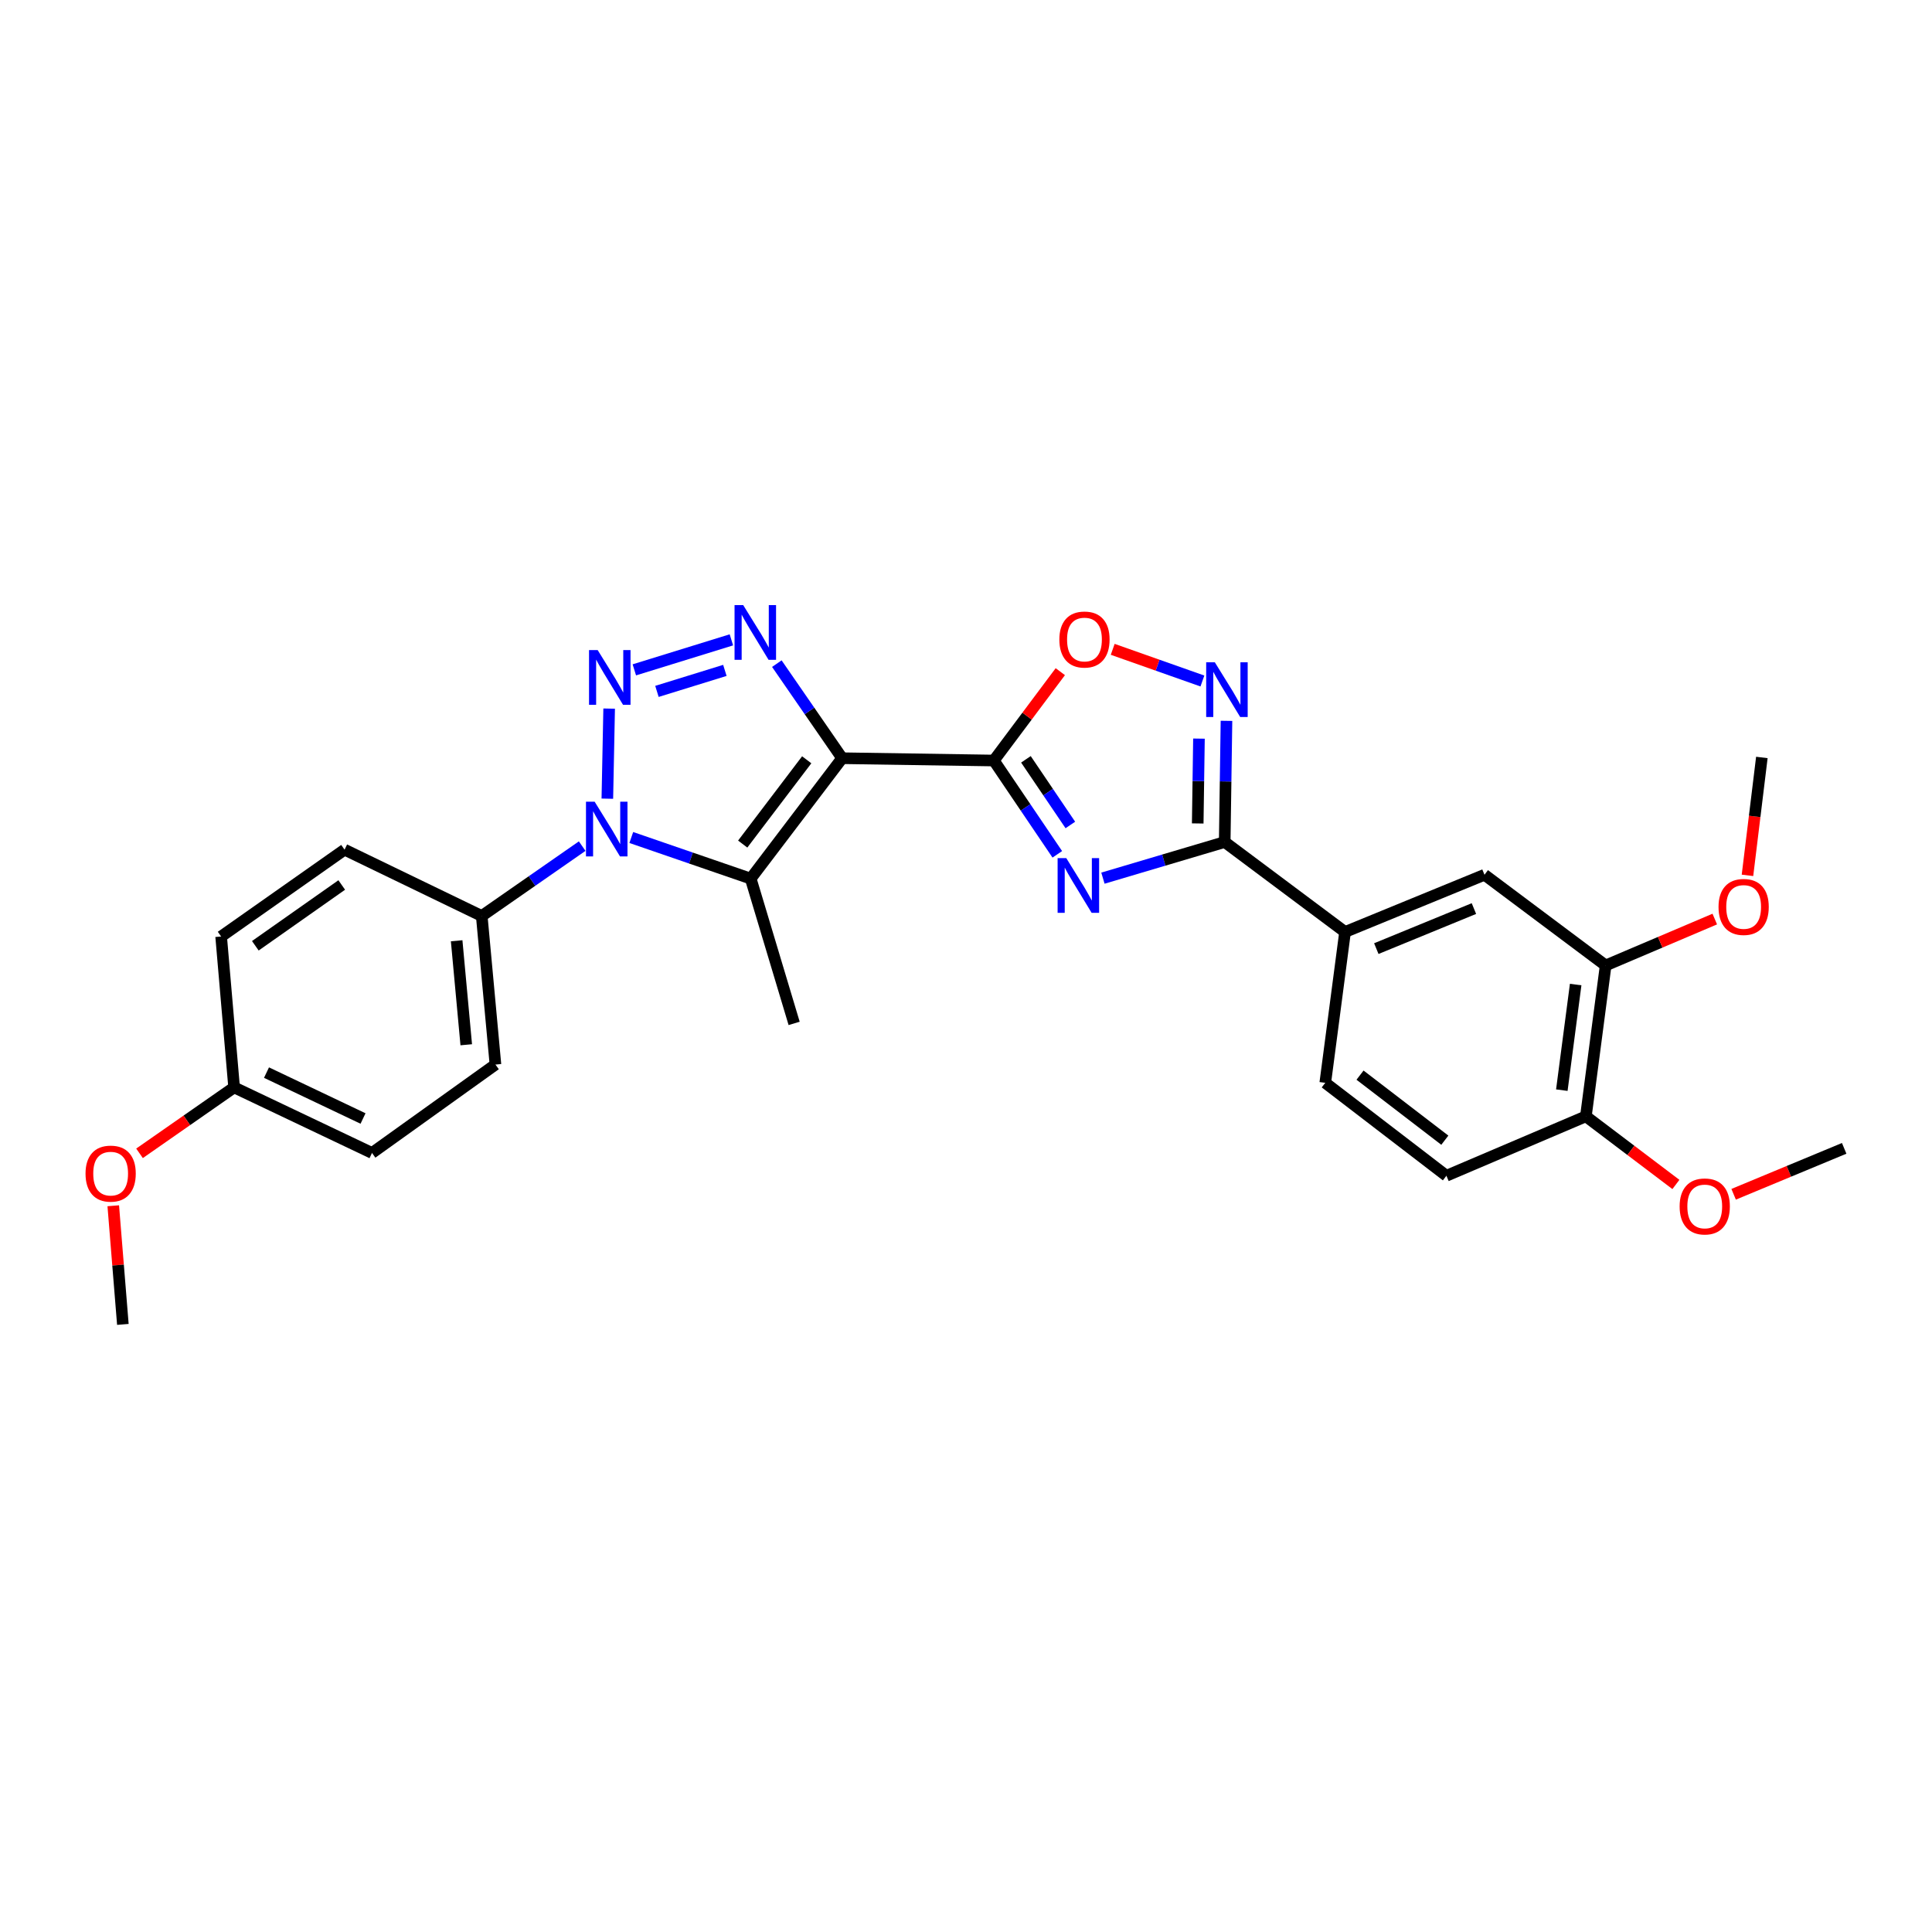 <?xml version='1.0' encoding='iso-8859-1'?>
<svg version='1.1' baseProfile='full'
              xmlns='http://www.w3.org/2000/svg'
                      xmlns:rdkit='http://www.rdkit.org/xml'
                      xmlns:xlink='http://www.w3.org/1999/xlink'
                  xml:space='preserve'
width='1000px' height='1000px' viewBox='0 0 1000 1000'>
<!-- END OF HEADER -->
<rect style='opacity:1.0;fill:#FFFFFF;stroke:none' width='1000' height='1000' x='0' y='0'> </rect>
<path class='bond-1' d='M 435.89,392.45 L 514.404,393.649' style='fill:none;fill-rule:evenodd;stroke:#000000;stroke-width:6px;stroke-linecap:butt;stroke-linejoin:miter;stroke-opacity:1' />
<path class='bond-3' d='M 435.89,392.45 L 418.988,367.974' style='fill:none;fill-rule:evenodd;stroke:#000000;stroke-width:6px;stroke-linecap:butt;stroke-linejoin:miter;stroke-opacity:1' />
<path class='bond-3' d='M 418.988,367.974 L 402.087,343.499' style='fill:none;fill-rule:evenodd;stroke:#0000FF;stroke-width:6px;stroke-linecap:butt;stroke-linejoin:miter;stroke-opacity:1' />
<path class='bond-4' d='M 435.89,392.45 L 388.56,454.772' style='fill:none;fill-rule:evenodd;stroke:#000000;stroke-width:6px;stroke-linecap:butt;stroke-linejoin:miter;stroke-opacity:1' />
<path class='bond-4' d='M 417.556,393.266 L 384.425,436.892' style='fill:none;fill-rule:evenodd;stroke:#000000;stroke-width:6px;stroke-linecap:butt;stroke-linejoin:miter;stroke-opacity:1' />
<path class='bond-0' d='M 328.33,346.717 L 378.565,331.188' style='fill:none;fill-rule:evenodd;stroke:#0000FF;stroke-width:6px;stroke-linecap:butt;stroke-linejoin:miter;stroke-opacity:1' />
<path class='bond-0' d='M 340.031,357.865 L 375.196,346.995' style='fill:none;fill-rule:evenodd;stroke:#0000FF;stroke-width:6px;stroke-linecap:butt;stroke-linejoin:miter;stroke-opacity:1' />
<path class='bond-28' d='M 315.295,366.768 L 314.359,413.394' style='fill:none;fill-rule:evenodd;stroke:#0000FF;stroke-width:6px;stroke-linecap:butt;stroke-linejoin:miter;stroke-opacity:1' />
<path class='bond-5' d='M 514.404,393.649 L 530.83,417.922' style='fill:none;fill-rule:evenodd;stroke:#000000;stroke-width:6px;stroke-linecap:butt;stroke-linejoin:miter;stroke-opacity:1' />
<path class='bond-5' d='M 530.83,417.922 L 547.256,442.195' style='fill:none;fill-rule:evenodd;stroke:#0000FF;stroke-width:6px;stroke-linecap:butt;stroke-linejoin:miter;stroke-opacity:1' />
<path class='bond-5' d='M 531.015,393.024 L 542.513,410.015' style='fill:none;fill-rule:evenodd;stroke:#000000;stroke-width:6px;stroke-linecap:butt;stroke-linejoin:miter;stroke-opacity:1' />
<path class='bond-5' d='M 542.513,410.015 L 554.011,427.006' style='fill:none;fill-rule:evenodd;stroke:#0000FF;stroke-width:6px;stroke-linecap:butt;stroke-linejoin:miter;stroke-opacity:1' />
<path class='bond-8' d='M 514.404,393.649 L 531.608,370.651' style='fill:none;fill-rule:evenodd;stroke:#000000;stroke-width:6px;stroke-linecap:butt;stroke-linejoin:miter;stroke-opacity:1' />
<path class='bond-8' d='M 531.608,370.651 L 548.812,347.653' style='fill:none;fill-rule:evenodd;stroke:#FF0000;stroke-width:6px;stroke-linecap:butt;stroke-linejoin:miter;stroke-opacity:1' />
<path class='bond-2' d='M 326.754,433.489 L 357.657,444.131' style='fill:none;fill-rule:evenodd;stroke:#0000FF;stroke-width:6px;stroke-linecap:butt;stroke-linejoin:miter;stroke-opacity:1' />
<path class='bond-2' d='M 357.657,444.131 L 388.56,454.772' style='fill:none;fill-rule:evenodd;stroke:#000000;stroke-width:6px;stroke-linecap:butt;stroke-linejoin:miter;stroke-opacity:1' />
<path class='bond-10' d='M 301.334,437.952 L 275.34,456.029' style='fill:none;fill-rule:evenodd;stroke:#0000FF;stroke-width:6px;stroke-linecap:butt;stroke-linejoin:miter;stroke-opacity:1' />
<path class='bond-10' d='M 275.34,456.029 L 249.347,474.107' style='fill:none;fill-rule:evenodd;stroke:#000000;stroke-width:6px;stroke-linecap:butt;stroke-linejoin:miter;stroke-opacity:1' />
<path class='bond-18' d='M 388.56,454.772 L 411.046,529.712' style='fill:none;fill-rule:evenodd;stroke:#000000;stroke-width:6px;stroke-linecap:butt;stroke-linejoin:miter;stroke-opacity:1' />
<path class='bond-6' d='M 570.875,454.533 L 602.391,445.181' style='fill:none;fill-rule:evenodd;stroke:#0000FF;stroke-width:6px;stroke-linecap:butt;stroke-linejoin:miter;stroke-opacity:1' />
<path class='bond-6' d='M 602.391,445.181 L 633.907,435.829' style='fill:none;fill-rule:evenodd;stroke:#000000;stroke-width:6px;stroke-linecap:butt;stroke-linejoin:miter;stroke-opacity:1' />
<path class='bond-9' d='M 633.907,435.829 L 696.197,482.391' style='fill:none;fill-rule:evenodd;stroke:#000000;stroke-width:6px;stroke-linecap:butt;stroke-linejoin:miter;stroke-opacity:1' />
<path class='bond-29' d='M 633.907,435.829 L 634.365,404.466' style='fill:none;fill-rule:evenodd;stroke:#000000;stroke-width:6px;stroke-linecap:butt;stroke-linejoin:miter;stroke-opacity:1' />
<path class='bond-29' d='M 634.365,404.466 L 634.823,373.102' style='fill:none;fill-rule:evenodd;stroke:#0000FF;stroke-width:6px;stroke-linecap:butt;stroke-linejoin:miter;stroke-opacity:1' />
<path class='bond-29' d='M 619.938,426.214 L 620.259,404.26' style='fill:none;fill-rule:evenodd;stroke:#000000;stroke-width:6px;stroke-linecap:butt;stroke-linejoin:miter;stroke-opacity:1' />
<path class='bond-29' d='M 620.259,404.26 L 620.58,382.305' style='fill:none;fill-rule:evenodd;stroke:#0000FF;stroke-width:6px;stroke-linecap:butt;stroke-linejoin:miter;stroke-opacity:1' />
<path class='bond-7' d='M 622.364,352.488 L 599.15,344.292' style='fill:none;fill-rule:evenodd;stroke:#0000FF;stroke-width:6px;stroke-linecap:butt;stroke-linejoin:miter;stroke-opacity:1' />
<path class='bond-7' d='M 599.15,344.292 L 575.936,336.096' style='fill:none;fill-rule:evenodd;stroke:#FF0000;stroke-width:6px;stroke-linecap:butt;stroke-linejoin:miter;stroke-opacity:1' />
<path class='bond-11' d='M 696.197,482.391 L 768.371,452.781' style='fill:none;fill-rule:evenodd;stroke:#000000;stroke-width:6px;stroke-linecap:butt;stroke-linejoin:miter;stroke-opacity:1' />
<path class='bond-11' d='M 712.378,491.001 L 762.899,470.274' style='fill:none;fill-rule:evenodd;stroke:#000000;stroke-width:6px;stroke-linecap:butt;stroke-linejoin:miter;stroke-opacity:1' />
<path class='bond-14' d='M 696.197,482.391 L 685.954,560.466' style='fill:none;fill-rule:evenodd;stroke:#000000;stroke-width:6px;stroke-linecap:butt;stroke-linejoin:miter;stroke-opacity:1' />
<path class='bond-16' d='M 249.347,474.107 L 256.44,551.006' style='fill:none;fill-rule:evenodd;stroke:#000000;stroke-width:6px;stroke-linecap:butt;stroke-linejoin:miter;stroke-opacity:1' />
<path class='bond-16' d='M 236.363,486.937 L 241.328,540.767' style='fill:none;fill-rule:evenodd;stroke:#000000;stroke-width:6px;stroke-linecap:butt;stroke-linejoin:miter;stroke-opacity:1' />
<path class='bond-17' d='M 249.347,474.107 L 178.349,439.787' style='fill:none;fill-rule:evenodd;stroke:#000000;stroke-width:6px;stroke-linecap:butt;stroke-linejoin:miter;stroke-opacity:1' />
<path class='bond-12' d='M 768.371,452.781 L 831.085,499.719' style='fill:none;fill-rule:evenodd;stroke:#000000;stroke-width:6px;stroke-linecap:butt;stroke-linejoin:miter;stroke-opacity:1' />
<path class='bond-20' d='M 831.085,499.719 L 859.325,487.71' style='fill:none;fill-rule:evenodd;stroke:#000000;stroke-width:6px;stroke-linecap:butt;stroke-linejoin:miter;stroke-opacity:1' />
<path class='bond-20' d='M 859.325,487.71 L 887.566,475.702' style='fill:none;fill-rule:evenodd;stroke:#FF0000;stroke-width:6px;stroke-linecap:butt;stroke-linejoin:miter;stroke-opacity:1' />
<path class='bond-31' d='M 831.085,499.719 L 820.849,577.809' style='fill:none;fill-rule:evenodd;stroke:#000000;stroke-width:6px;stroke-linecap:butt;stroke-linejoin:miter;stroke-opacity:1' />
<path class='bond-31' d='M 815.562,509.599 L 808.397,564.262' style='fill:none;fill-rule:evenodd;stroke:#000000;stroke-width:6px;stroke-linecap:butt;stroke-linejoin:miter;stroke-opacity:1' />
<path class='bond-13' d='M 820.849,577.809 L 748.66,608.571' style='fill:none;fill-rule:evenodd;stroke:#000000;stroke-width:6px;stroke-linecap:butt;stroke-linejoin:miter;stroke-opacity:1' />
<path class='bond-23' d='M 820.849,577.809 L 844.146,595.441' style='fill:none;fill-rule:evenodd;stroke:#000000;stroke-width:6px;stroke-linecap:butt;stroke-linejoin:miter;stroke-opacity:1' />
<path class='bond-23' d='M 844.146,595.441 L 867.443,613.072' style='fill:none;fill-rule:evenodd;stroke:#FF0000;stroke-width:6px;stroke-linecap:butt;stroke-linejoin:miter;stroke-opacity:1' />
<path class='bond-15' d='M 685.954,560.466 L 748.66,608.571' style='fill:none;fill-rule:evenodd;stroke:#000000;stroke-width:6px;stroke-linecap:butt;stroke-linejoin:miter;stroke-opacity:1' />
<path class='bond-15' d='M 703.947,556.488 L 747.841,590.162' style='fill:none;fill-rule:evenodd;stroke:#000000;stroke-width:6px;stroke-linecap:butt;stroke-linejoin:miter;stroke-opacity:1' />
<path class='bond-21' d='M 256.44,551.006 L 192.55,596.768' style='fill:none;fill-rule:evenodd;stroke:#000000;stroke-width:6px;stroke-linecap:butt;stroke-linejoin:miter;stroke-opacity:1' />
<path class='bond-22' d='M 178.349,439.787 L 114.459,484.734' style='fill:none;fill-rule:evenodd;stroke:#000000;stroke-width:6px;stroke-linecap:butt;stroke-linejoin:miter;stroke-opacity:1' />
<path class='bond-22' d='M 176.883,458.067 L 132.16,489.53' style='fill:none;fill-rule:evenodd;stroke:#000000;stroke-width:6px;stroke-linecap:butt;stroke-linejoin:miter;stroke-opacity:1' />
<path class='bond-19' d='M 121.176,562.825 L 114.459,484.734' style='fill:none;fill-rule:evenodd;stroke:#000000;stroke-width:6px;stroke-linecap:butt;stroke-linejoin:miter;stroke-opacity:1' />
<path class='bond-24' d='M 121.176,562.825 L 96.697,579.891' style='fill:none;fill-rule:evenodd;stroke:#000000;stroke-width:6px;stroke-linecap:butt;stroke-linejoin:miter;stroke-opacity:1' />
<path class='bond-24' d='M 96.697,579.891 L 72.218,596.958' style='fill:none;fill-rule:evenodd;stroke:#FF0000;stroke-width:6px;stroke-linecap:butt;stroke-linejoin:miter;stroke-opacity:1' />
<path class='bond-30' d='M 121.176,562.825 L 192.55,596.768' style='fill:none;fill-rule:evenodd;stroke:#000000;stroke-width:6px;stroke-linecap:butt;stroke-linejoin:miter;stroke-opacity:1' />
<path class='bond-30' d='M 137.941,555.176 L 187.903,578.936' style='fill:none;fill-rule:evenodd;stroke:#000000;stroke-width:6px;stroke-linecap:butt;stroke-linejoin:miter;stroke-opacity:1' />
<path class='bond-25' d='M 904.49,453.083 L 908.212,422.57' style='fill:none;fill-rule:evenodd;stroke:#FF0000;stroke-width:6px;stroke-linecap:butt;stroke-linejoin:miter;stroke-opacity:1' />
<path class='bond-25' d='M 908.212,422.57 L 911.934,392.058' style='fill:none;fill-rule:evenodd;stroke:#000000;stroke-width:6px;stroke-linecap:butt;stroke-linejoin:miter;stroke-opacity:1' />
<path class='bond-26' d='M 897.326,618.158 L 925.936,606.272' style='fill:none;fill-rule:evenodd;stroke:#FF0000;stroke-width:6px;stroke-linecap:butt;stroke-linejoin:miter;stroke-opacity:1' />
<path class='bond-26' d='M 925.936,606.272 L 954.545,594.385' style='fill:none;fill-rule:evenodd;stroke:#000000;stroke-width:6px;stroke-linecap:butt;stroke-linejoin:miter;stroke-opacity:1' />
<path class='bond-27' d='M 58.624,624.099 L 61.11,654.804' style='fill:none;fill-rule:evenodd;stroke:#FF0000;stroke-width:6px;stroke-linecap:butt;stroke-linejoin:miter;stroke-opacity:1' />
<path class='bond-27' d='M 61.11,654.804 L 63.595,685.509' style='fill:none;fill-rule:evenodd;stroke:#000000;stroke-width:6px;stroke-linecap:butt;stroke-linejoin:miter;stroke-opacity:1' />
<path  class='atom-1' d='M 309.359 336.486
L 318.639 351.486
Q 319.559 352.966, 321.039 355.646
Q 322.519 358.326, 322.599 358.486
L 322.599 336.486
L 326.359 336.486
L 326.359 364.806
L 322.479 364.806
L 312.519 348.406
Q 311.359 346.486, 310.119 344.286
Q 308.919 342.086, 308.559 341.406
L 308.559 364.806
L 304.879 364.806
L 304.879 336.486
L 309.359 336.486
' fill='#0000FF'/>
<path  class='atom-3' d='M 307.784 414.953
L 317.064 429.953
Q 317.984 431.433, 319.464 434.113
Q 320.944 436.793, 321.024 436.953
L 321.024 414.953
L 324.784 414.953
L 324.784 443.273
L 320.904 443.273
L 310.944 426.873
Q 309.784 424.953, 308.544 422.753
Q 307.344 420.553, 306.984 419.873
L 306.984 443.273
L 303.304 443.273
L 303.304 414.953
L 307.784 414.953
' fill='#0000FF'/>
<path  class='atom-4' d='M 384.683 313.201
L 393.963 328.201
Q 394.883 329.681, 396.363 332.361
Q 397.843 335.041, 397.923 335.201
L 397.923 313.201
L 401.683 313.201
L 401.683 341.521
L 397.803 341.521
L 387.843 325.121
Q 386.683 323.201, 385.443 321.001
Q 384.243 318.801, 383.883 318.121
L 383.883 341.521
L 380.203 341.521
L 380.203 313.201
L 384.683 313.201
' fill='#0000FF'/>
<path  class='atom-6' d='M 551.899 444.147
L 561.179 459.147
Q 562.099 460.627, 563.579 463.307
Q 565.059 465.987, 565.139 466.147
L 565.139 444.147
L 568.899 444.147
L 568.899 472.467
L 565.019 472.467
L 555.059 456.067
Q 553.899 454.147, 552.659 451.947
Q 551.459 449.747, 551.099 449.067
L 551.099 472.467
L 547.419 472.467
L 547.419 444.147
L 551.899 444.147
' fill='#0000FF'/>
<path  class='atom-8' d='M 628.799 342.81
L 638.079 357.81
Q 638.999 359.29, 640.479 361.97
Q 641.959 364.65, 642.039 364.81
L 642.039 342.81
L 645.799 342.81
L 645.799 371.13
L 641.919 371.13
L 631.959 354.73
Q 630.799 352.81, 629.559 350.61
Q 628.359 348.41, 627.999 347.73
L 627.999 371.13
L 624.319 371.13
L 624.319 342.81
L 628.799 342.81
' fill='#0000FF'/>
<path  class='atom-9' d='M 548.318 331.015
Q 548.318 324.215, 551.678 320.415
Q 555.038 316.615, 561.318 316.615
Q 567.598 316.615, 570.958 320.415
Q 574.318 324.215, 574.318 331.015
Q 574.318 337.895, 570.918 341.815
Q 567.518 345.695, 561.318 345.695
Q 555.078 345.695, 551.678 341.815
Q 548.318 337.935, 548.318 331.015
M 561.318 342.495
Q 565.638 342.495, 567.958 339.615
Q 570.318 336.695, 570.318 331.015
Q 570.318 325.455, 567.958 322.655
Q 565.638 319.815, 561.318 319.815
Q 556.998 319.815, 554.638 322.615
Q 552.318 325.415, 552.318 331.015
Q 552.318 336.735, 554.638 339.615
Q 556.998 342.495, 561.318 342.495
' fill='#FF0000'/>
<path  class='atom-21' d='M 889.506 469.429
Q 889.506 462.629, 892.866 458.829
Q 896.226 455.029, 902.506 455.029
Q 908.786 455.029, 912.146 458.829
Q 915.506 462.629, 915.506 469.429
Q 915.506 476.309, 912.106 480.229
Q 908.706 484.109, 902.506 484.109
Q 896.266 484.109, 892.866 480.229
Q 889.506 476.349, 889.506 469.429
M 902.506 480.909
Q 906.826 480.909, 909.146 478.029
Q 911.506 475.109, 911.506 469.429
Q 911.506 463.869, 909.146 461.069
Q 906.826 458.229, 902.506 458.229
Q 898.186 458.229, 895.826 461.029
Q 893.506 463.829, 893.506 469.429
Q 893.506 475.149, 895.826 478.029
Q 898.186 480.909, 902.506 480.909
' fill='#FF0000'/>
<path  class='atom-24' d='M 869.372 624.451
Q 869.372 617.651, 872.732 613.851
Q 876.092 610.051, 882.372 610.051
Q 888.652 610.051, 892.012 613.851
Q 895.372 617.651, 895.372 624.451
Q 895.372 631.331, 891.972 635.251
Q 888.572 639.131, 882.372 639.131
Q 876.132 639.131, 872.732 635.251
Q 869.372 631.371, 869.372 624.451
M 882.372 635.931
Q 886.692 635.931, 889.012 633.051
Q 891.372 630.131, 891.372 624.451
Q 891.372 618.891, 889.012 616.091
Q 886.692 613.251, 882.372 613.251
Q 878.052 613.251, 875.692 616.051
Q 873.372 618.851, 873.372 624.451
Q 873.372 630.171, 875.692 633.051
Q 878.052 635.931, 882.372 635.931
' fill='#FF0000'/>
<path  class='atom-25' d='M 44.271 607.459
Q 44.271 600.659, 47.631 596.859
Q 50.991 593.059, 57.271 593.059
Q 63.551 593.059, 66.911 596.859
Q 70.271 600.659, 70.271 607.459
Q 70.271 614.339, 66.871 618.259
Q 63.471 622.139, 57.271 622.139
Q 51.031 622.139, 47.631 618.259
Q 44.271 614.379, 44.271 607.459
M 57.271 618.939
Q 61.591 618.939, 63.911 616.059
Q 66.271 613.139, 66.271 607.459
Q 66.271 601.899, 63.911 599.099
Q 61.591 596.259, 57.271 596.259
Q 52.951 596.259, 50.591 599.059
Q 48.271 601.859, 48.271 607.459
Q 48.271 613.179, 50.591 616.059
Q 52.951 618.939, 57.271 618.939
' fill='#FF0000'/>
</svg>
